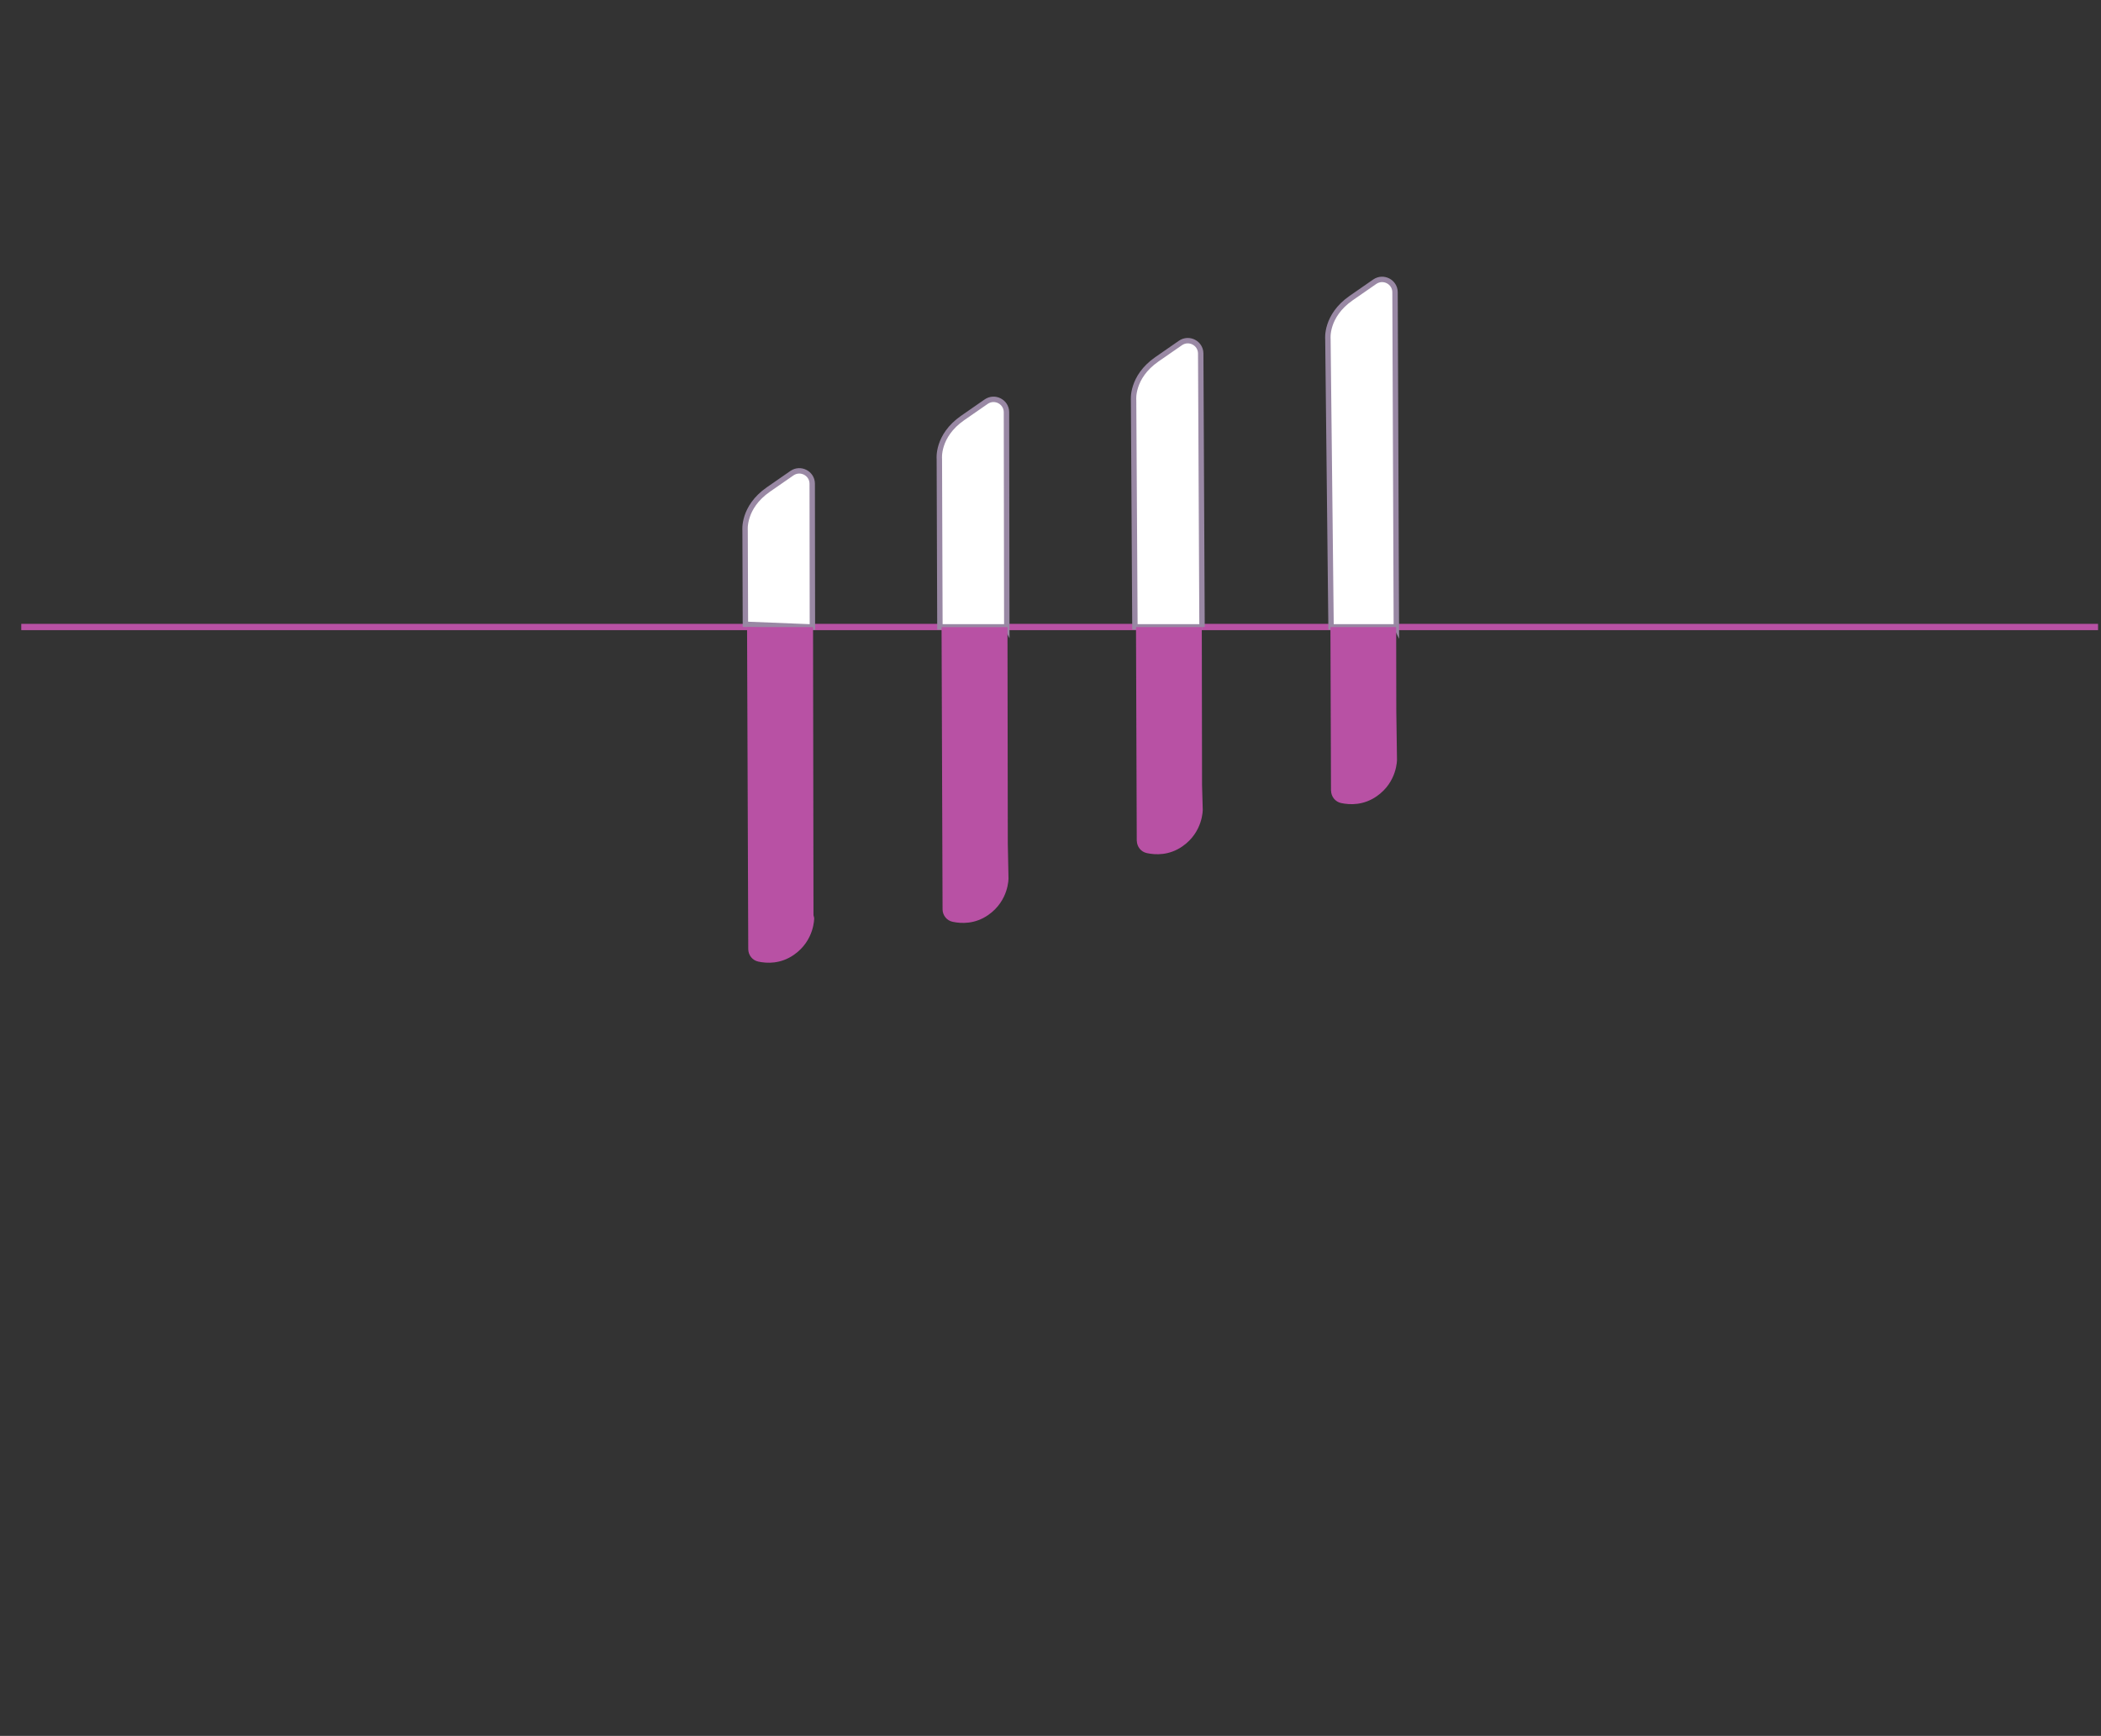 <svg width="334" height="276" viewBox="0 0 334 276" fill="none" xmlns="http://www.w3.org/2000/svg">
<rect x="0" y="0" width="334" height="276" fill="#333333" stroke="none"/>
<path d="M3.381 99.69H333.531" stroke="#B851A4" stroke-miterlimit="10"/>
<path d="M191.09 99.69L190.88 56.19C190.86 54.55 189.01 53.6 187.66 54.53L183.91 57.13C179.81 59.98 180.21 63.65 180.21 63.65L180.42 99.67H191.09V99.69ZM221.98 99.69L221.77 46.45C221.75 44.81 219.9 43.86 218.55 44.79L214.8 47.39C210.7 50.24 211.1 53.91 211.1 53.91L211.6 99.67H221.97L221.98 99.69ZM160.05 99.69L160 65.52C159.98 63.88 158.13 62.93 156.78 63.86L153.03 66.46C148.93 69.31 149.33 72.98 149.33 72.98L149.42 99.67H160.04L160.05 99.69ZM129.15 99.69L129.12 76.89C129.1 75.25 127.25 74.3 125.9 75.23L122.15 77.83C118.05 80.68 118.45 84.35 118.45 84.35L118.5 99.26L129.15 99.69Z" fill="white" stroke="#9988A4" stroke-width="0.86" stroke-miterlimit="10"/>
<path d="M180.722 133.69C180.742 134.63 181.392 135.44 182.312 135.64C183.712 135.94 185.872 136.03 187.982 134.56C191.272 132.27 191.202 128.72 191.202 128.72L191.092 124.82L191.052 99.7H180.592L180.712 133.7L180.722 133.69Z" fill="#B851A4"/>
<path d="M211.602 125.73C211.622 126.67 212.272 127.48 213.192 127.68C214.592 127.98 216.752 128.07 218.862 126.6C222.152 124.31 222.082 120.76 222.082 120.76L221.972 113.06L221.952 99.7H211.502L211.592 125.74L211.602 125.73Z" fill="#B851A4"/>
<path d="M149.842 144.61C149.862 145.55 150.512 146.36 151.432 146.56C152.832 146.86 154.992 146.95 157.102 145.48C160.392 143.19 160.322 139.64 160.322 139.64L160.212 134.15L160.162 99.71H149.682L149.842 144.63V144.61Z" fill="#B851A4"/>
<path d="M118.952 150.94C118.972 151.88 119.622 152.69 120.542 152.89C121.942 153.19 124.102 153.28 126.212 151.81C129.502 149.52 129.432 145.97 129.432 145.97L129.322 145.51L129.252 99.7H118.762L118.952 150.95V150.94Z" fill="#B851A4"/>
</svg>
